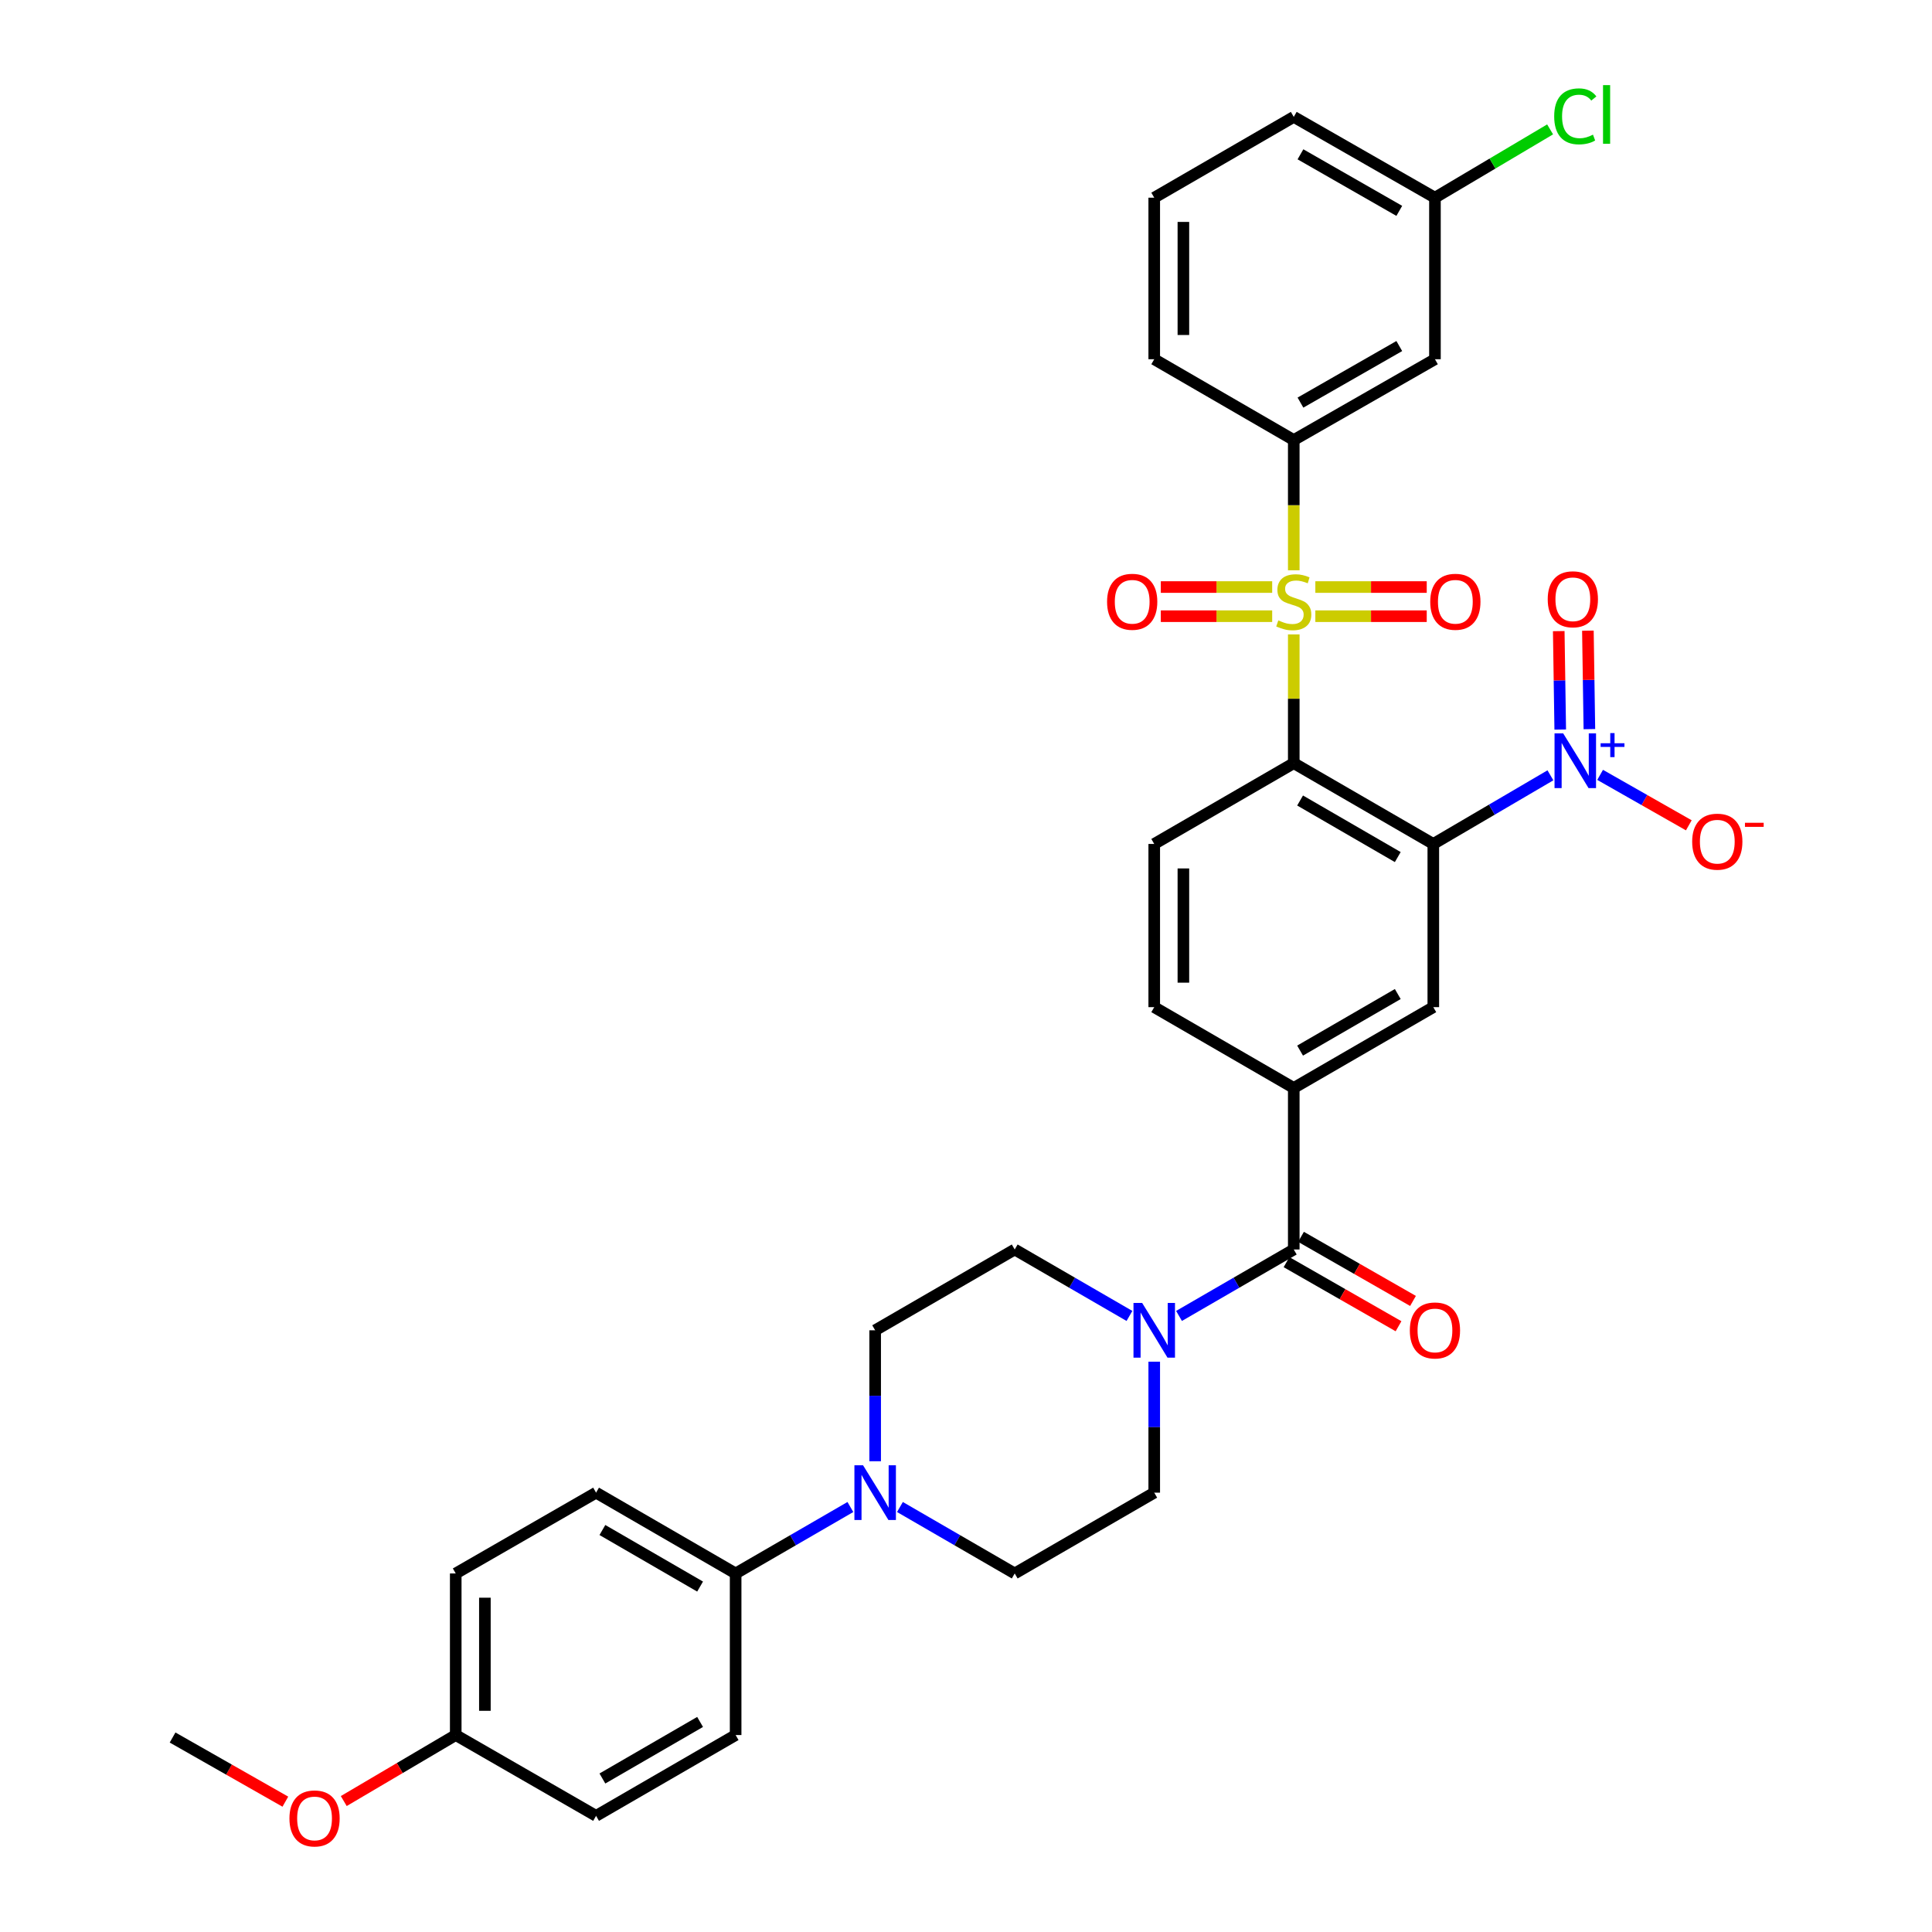 <?xml version='1.0' encoding='iso-8859-1'?>
<svg version='1.1' baseProfile='full'
              xmlns='http://www.w3.org/2000/svg'
                      xmlns:rdkit='http://www.rdkit.org/xml'
                      xmlns:xlink='http://www.w3.org/1999/xlink'
                  xml:space='preserve'
width='1000px' height='1000px' viewBox='0 0 1000 1000'>
<!-- END OF HEADER -->
<rect style='opacity:1.0;fill:#FFFFFF;stroke:none' width='1000' height='1000' x='0' y='0'> </rect>
<path class='bond-0' d='M 669.65,328.366 L 669.65,361.688' style='fill:none;fill-rule:evenodd;stroke:#CCCC00;stroke-width:6px;stroke-linecap:butt;stroke-linejoin:miter;stroke-opacity:1' />
<path class='bond-0' d='M 669.65,361.688 L 669.65,395.009' style='fill:none;fill-rule:evenodd;stroke:#000000;stroke-width:6px;stroke-linecap:butt;stroke-linejoin:miter;stroke-opacity:1' />
<path class='bond-6' d='M 669.65,295.185 L 669.65,261.472' style='fill:none;fill-rule:evenodd;stroke:#CCCC00;stroke-width:6px;stroke-linecap:butt;stroke-linejoin:miter;stroke-opacity:1' />
<path class='bond-6' d='M 669.65,261.472 L 669.65,227.759' style='fill:none;fill-rule:evenodd;stroke:#000000;stroke-width:6px;stroke-linecap:butt;stroke-linejoin:miter;stroke-opacity:1' />
<path class='bond-10' d='M 680.821,318.941 L 709.649,318.941' style='fill:none;fill-rule:evenodd;stroke:#CCCC00;stroke-width:6px;stroke-linecap:butt;stroke-linejoin:miter;stroke-opacity:1' />
<path class='bond-10' d='M 709.649,318.941 L 738.476,318.941' style='fill:none;fill-rule:evenodd;stroke:#FF0000;stroke-width:6px;stroke-linecap:butt;stroke-linejoin:miter;stroke-opacity:1' />
<path class='bond-10' d='M 680.821,303.851 L 709.649,303.851' style='fill:none;fill-rule:evenodd;stroke:#CCCC00;stroke-width:6px;stroke-linecap:butt;stroke-linejoin:miter;stroke-opacity:1' />
<path class='bond-10' d='M 709.649,303.851 L 738.476,303.851' style='fill:none;fill-rule:evenodd;stroke:#FF0000;stroke-width:6px;stroke-linecap:butt;stroke-linejoin:miter;stroke-opacity:1' />
<path class='bond-11' d='M 658.48,303.851 L 629.656,303.851' style='fill:none;fill-rule:evenodd;stroke:#CCCC00;stroke-width:6px;stroke-linecap:butt;stroke-linejoin:miter;stroke-opacity:1' />
<path class='bond-11' d='M 629.656,303.851 L 600.833,303.851' style='fill:none;fill-rule:evenodd;stroke:#FF0000;stroke-width:6px;stroke-linecap:butt;stroke-linejoin:miter;stroke-opacity:1' />
<path class='bond-11' d='M 658.48,318.941 L 629.656,318.941' style='fill:none;fill-rule:evenodd;stroke:#CCCC00;stroke-width:6px;stroke-linecap:butt;stroke-linejoin:miter;stroke-opacity:1' />
<path class='bond-11' d='M 629.656,318.941 L 600.833,318.941' style='fill:none;fill-rule:evenodd;stroke:#FF0000;stroke-width:6px;stroke-linecap:butt;stroke-linejoin:miter;stroke-opacity:1' />
<path class='bond-1' d='M 669.65,395.009 L 741.879,436.832' style='fill:none;fill-rule:evenodd;stroke:#000000;stroke-width:6px;stroke-linecap:butt;stroke-linejoin:miter;stroke-opacity:1' />
<path class='bond-1' d='M 672.923,414.34 L 723.483,443.617' style='fill:none;fill-rule:evenodd;stroke:#000000;stroke-width:6px;stroke-linecap:butt;stroke-linejoin:miter;stroke-opacity:1' />
<path class='bond-9' d='M 669.65,395.009 L 597.43,436.832' style='fill:none;fill-rule:evenodd;stroke:#000000;stroke-width:6px;stroke-linecap:butt;stroke-linejoin:miter;stroke-opacity:1' />
<path class='bond-2' d='M 741.879,436.832 L 772.187,419.067' style='fill:none;fill-rule:evenodd;stroke:#000000;stroke-width:6px;stroke-linecap:butt;stroke-linejoin:miter;stroke-opacity:1' />
<path class='bond-2' d='M 772.187,419.067 L 802.495,401.303' style='fill:none;fill-rule:evenodd;stroke:#0000FF;stroke-width:6px;stroke-linecap:butt;stroke-linejoin:miter;stroke-opacity:1' />
<path class='bond-5' d='M 741.879,436.832 L 741.879,521.299' style='fill:none;fill-rule:evenodd;stroke:#000000;stroke-width:6px;stroke-linecap:butt;stroke-linejoin:miter;stroke-opacity:1' />
<path class='bond-13' d='M 828.219,401.071 L 851.171,414.125' style='fill:none;fill-rule:evenodd;stroke:#0000FF;stroke-width:6px;stroke-linecap:butt;stroke-linejoin:miter;stroke-opacity:1' />
<path class='bond-13' d='M 851.171,414.125 L 874.123,427.18' style='fill:none;fill-rule:evenodd;stroke:#FF0000;stroke-width:6px;stroke-linecap:butt;stroke-linejoin:miter;stroke-opacity:1' />
<path class='bond-15' d='M 822.662,377.394 L 822.277,351.915' style='fill:none;fill-rule:evenodd;stroke:#0000FF;stroke-width:6px;stroke-linecap:butt;stroke-linejoin:miter;stroke-opacity:1' />
<path class='bond-15' d='M 822.277,351.915 L 821.891,326.436' style='fill:none;fill-rule:evenodd;stroke:#FF0000;stroke-width:6px;stroke-linecap:butt;stroke-linejoin:miter;stroke-opacity:1' />
<path class='bond-15' d='M 807.575,377.622 L 807.189,352.143' style='fill:none;fill-rule:evenodd;stroke:#0000FF;stroke-width:6px;stroke-linecap:butt;stroke-linejoin:miter;stroke-opacity:1' />
<path class='bond-15' d='M 807.189,352.143 L 806.804,326.665' style='fill:none;fill-rule:evenodd;stroke:#FF0000;stroke-width:6px;stroke-linecap:butt;stroke-linejoin:miter;stroke-opacity:1' />
<path class='bond-3' d='M 669.65,646.735 L 669.65,563.122' style='fill:none;fill-rule:evenodd;stroke:#000000;stroke-width:6px;stroke-linecap:butt;stroke-linejoin:miter;stroke-opacity:1' />
<path class='bond-4' d='M 669.65,646.735 L 639.954,663.932' style='fill:none;fill-rule:evenodd;stroke:#000000;stroke-width:6px;stroke-linecap:butt;stroke-linejoin:miter;stroke-opacity:1' />
<path class='bond-4' d='M 639.954,663.932 L 610.257,681.13' style='fill:none;fill-rule:evenodd;stroke:#0000FF;stroke-width:6px;stroke-linecap:butt;stroke-linejoin:miter;stroke-opacity:1' />
<path class='bond-21' d='M 665.903,653.283 L 694.888,669.872' style='fill:none;fill-rule:evenodd;stroke:#000000;stroke-width:6px;stroke-linecap:butt;stroke-linejoin:miter;stroke-opacity:1' />
<path class='bond-21' d='M 694.888,669.872 L 723.873,686.461' style='fill:none;fill-rule:evenodd;stroke:#FF0000;stroke-width:6px;stroke-linecap:butt;stroke-linejoin:miter;stroke-opacity:1' />
<path class='bond-21' d='M 673.398,640.187 L 702.383,656.776' style='fill:none;fill-rule:evenodd;stroke:#000000;stroke-width:6px;stroke-linecap:butt;stroke-linejoin:miter;stroke-opacity:1' />
<path class='bond-21' d='M 702.383,656.776 L 731.368,673.365' style='fill:none;fill-rule:evenodd;stroke:#FF0000;stroke-width:6px;stroke-linecap:butt;stroke-linejoin:miter;stroke-opacity:1' />
<path class='bond-17' d='M 584.604,681.13 L 554.907,663.932' style='fill:none;fill-rule:evenodd;stroke:#0000FF;stroke-width:6px;stroke-linecap:butt;stroke-linejoin:miter;stroke-opacity:1' />
<path class='bond-17' d='M 554.907,663.932 L 525.211,646.735' style='fill:none;fill-rule:evenodd;stroke:#000000;stroke-width:6px;stroke-linecap:butt;stroke-linejoin:miter;stroke-opacity:1' />
<path class='bond-18' d='M 597.43,704.819 L 597.43,738.708' style='fill:none;fill-rule:evenodd;stroke:#0000FF;stroke-width:6px;stroke-linecap:butt;stroke-linejoin:miter;stroke-opacity:1' />
<path class='bond-18' d='M 597.43,738.708 L 597.43,772.598' style='fill:none;fill-rule:evenodd;stroke:#000000;stroke-width:6px;stroke-linecap:butt;stroke-linejoin:miter;stroke-opacity:1' />
<path class='bond-35' d='M 741.879,521.299 L 669.65,563.122' style='fill:none;fill-rule:evenodd;stroke:#000000;stroke-width:6px;stroke-linecap:butt;stroke-linejoin:miter;stroke-opacity:1' />
<path class='bond-35' d='M 723.483,514.514 L 672.923,543.79' style='fill:none;fill-rule:evenodd;stroke:#000000;stroke-width:6px;stroke-linecap:butt;stroke-linejoin:miter;stroke-opacity:1' />
<path class='bond-12' d='M 669.65,227.759 L 742.725,185.936' style='fill:none;fill-rule:evenodd;stroke:#000000;stroke-width:6px;stroke-linecap:butt;stroke-linejoin:miter;stroke-opacity:1' />
<path class='bond-12' d='M 673.116,208.389 L 724.269,179.113' style='fill:none;fill-rule:evenodd;stroke:#000000;stroke-width:6px;stroke-linecap:butt;stroke-linejoin:miter;stroke-opacity:1' />
<path class='bond-29' d='M 669.65,227.759 L 597.43,185.936' style='fill:none;fill-rule:evenodd;stroke:#000000;stroke-width:6px;stroke-linecap:butt;stroke-linejoin:miter;stroke-opacity:1' />
<path class='bond-7' d='M 669.65,563.122 L 597.43,521.299' style='fill:none;fill-rule:evenodd;stroke:#000000;stroke-width:6px;stroke-linecap:butt;stroke-linejoin:miter;stroke-opacity:1' />
<path class='bond-8' d='M 465.809,780.025 L 495.51,797.223' style='fill:none;fill-rule:evenodd;stroke:#0000FF;stroke-width:6px;stroke-linecap:butt;stroke-linejoin:miter;stroke-opacity:1' />
<path class='bond-8' d='M 495.51,797.223 L 525.211,814.421' style='fill:none;fill-rule:evenodd;stroke:#000000;stroke-width:6px;stroke-linecap:butt;stroke-linejoin:miter;stroke-opacity:1' />
<path class='bond-14' d='M 440.156,780.026 L 410.459,797.223' style='fill:none;fill-rule:evenodd;stroke:#0000FF;stroke-width:6px;stroke-linecap:butt;stroke-linejoin:miter;stroke-opacity:1' />
<path class='bond-14' d='M 410.459,797.223 L 380.762,814.421' style='fill:none;fill-rule:evenodd;stroke:#000000;stroke-width:6px;stroke-linecap:butt;stroke-linejoin:miter;stroke-opacity:1' />
<path class='bond-36' d='M 452.982,756.337 L 452.982,722.447' style='fill:none;fill-rule:evenodd;stroke:#0000FF;stroke-width:6px;stroke-linecap:butt;stroke-linejoin:miter;stroke-opacity:1' />
<path class='bond-36' d='M 452.982,722.447 L 452.982,688.558' style='fill:none;fill-rule:evenodd;stroke:#000000;stroke-width:6px;stroke-linecap:butt;stroke-linejoin:miter;stroke-opacity:1' />
<path class='bond-16' d='M 597.43,436.832 L 597.43,521.299' style='fill:none;fill-rule:evenodd;stroke:#000000;stroke-width:6px;stroke-linecap:butt;stroke-linejoin:miter;stroke-opacity:1' />
<path class='bond-16' d='M 612.52,449.502 L 612.52,508.629' style='fill:none;fill-rule:evenodd;stroke:#000000;stroke-width:6px;stroke-linecap:butt;stroke-linejoin:miter;stroke-opacity:1' />
<path class='bond-24' d='M 742.725,185.936 L 742.725,102.323' style='fill:none;fill-rule:evenodd;stroke:#000000;stroke-width:6px;stroke-linecap:butt;stroke-linejoin:miter;stroke-opacity:1' />
<path class='bond-22' d='M 380.762,814.421 L 308.526,772.598' style='fill:none;fill-rule:evenodd;stroke:#000000;stroke-width:6px;stroke-linecap:butt;stroke-linejoin:miter;stroke-opacity:1' />
<path class='bond-22' d='M 362.366,821.206 L 311.8,791.93' style='fill:none;fill-rule:evenodd;stroke:#000000;stroke-width:6px;stroke-linecap:butt;stroke-linejoin:miter;stroke-opacity:1' />
<path class='bond-23' d='M 380.762,814.421 L 380.762,898.058' style='fill:none;fill-rule:evenodd;stroke:#000000;stroke-width:6px;stroke-linecap:butt;stroke-linejoin:miter;stroke-opacity:1' />
<path class='bond-19' d='M 525.211,646.735 L 452.982,688.558' style='fill:none;fill-rule:evenodd;stroke:#000000;stroke-width:6px;stroke-linecap:butt;stroke-linejoin:miter;stroke-opacity:1' />
<path class='bond-20' d='M 597.43,772.598 L 525.211,814.421' style='fill:none;fill-rule:evenodd;stroke:#000000;stroke-width:6px;stroke-linecap:butt;stroke-linejoin:miter;stroke-opacity:1' />
<path class='bond-27' d='M 308.526,772.598 L 235.887,814.421' style='fill:none;fill-rule:evenodd;stroke:#000000;stroke-width:6px;stroke-linecap:butt;stroke-linejoin:miter;stroke-opacity:1' />
<path class='bond-26' d='M 380.762,898.058 L 308.526,939.881' style='fill:none;fill-rule:evenodd;stroke:#000000;stroke-width:6px;stroke-linecap:butt;stroke-linejoin:miter;stroke-opacity:1' />
<path class='bond-26' d='M 362.366,891.273 L 311.8,920.549' style='fill:none;fill-rule:evenodd;stroke:#000000;stroke-width:6px;stroke-linecap:butt;stroke-linejoin:miter;stroke-opacity:1' />
<path class='bond-28' d='M 742.725,102.323 L 772.529,84.647' style='fill:none;fill-rule:evenodd;stroke:#000000;stroke-width:6px;stroke-linecap:butt;stroke-linejoin:miter;stroke-opacity:1' />
<path class='bond-28' d='M 772.529,84.647 L 802.333,66.971' style='fill:none;fill-rule:evenodd;stroke:#00CC00;stroke-width:6px;stroke-linecap:butt;stroke-linejoin:miter;stroke-opacity:1' />
<path class='bond-34' d='M 742.725,102.323 L 669.65,60.5' style='fill:none;fill-rule:evenodd;stroke:#000000;stroke-width:6px;stroke-linecap:butt;stroke-linejoin:miter;stroke-opacity:1' />
<path class='bond-34' d='M 724.269,109.146 L 673.116,79.87' style='fill:none;fill-rule:evenodd;stroke:#000000;stroke-width:6px;stroke-linecap:butt;stroke-linejoin:miter;stroke-opacity:1' />
<path class='bond-25' d='M 235.887,898.058 L 308.526,939.881' style='fill:none;fill-rule:evenodd;stroke:#000000;stroke-width:6px;stroke-linecap:butt;stroke-linejoin:miter;stroke-opacity:1' />
<path class='bond-30' d='M 235.887,898.058 L 206.909,915.142' style='fill:none;fill-rule:evenodd;stroke:#000000;stroke-width:6px;stroke-linecap:butt;stroke-linejoin:miter;stroke-opacity:1' />
<path class='bond-30' d='M 206.909,915.142 L 177.932,932.225' style='fill:none;fill-rule:evenodd;stroke:#FF0000;stroke-width:6px;stroke-linecap:butt;stroke-linejoin:miter;stroke-opacity:1' />
<path class='bond-37' d='M 235.887,898.058 L 235.887,814.421' style='fill:none;fill-rule:evenodd;stroke:#000000;stroke-width:6px;stroke-linecap:butt;stroke-linejoin:miter;stroke-opacity:1' />
<path class='bond-37' d='M 250.976,885.513 L 250.976,826.966' style='fill:none;fill-rule:evenodd;stroke:#000000;stroke-width:6px;stroke-linecap:butt;stroke-linejoin:miter;stroke-opacity:1' />
<path class='bond-31' d='M 597.43,185.936 L 597.43,102.323' style='fill:none;fill-rule:evenodd;stroke:#000000;stroke-width:6px;stroke-linecap:butt;stroke-linejoin:miter;stroke-opacity:1' />
<path class='bond-31' d='M 612.52,173.394 L 612.52,114.865' style='fill:none;fill-rule:evenodd;stroke:#000000;stroke-width:6px;stroke-linecap:butt;stroke-linejoin:miter;stroke-opacity:1' />
<path class='bond-33' d='M 147.698,932.541 L 118.512,915.937' style='fill:none;fill-rule:evenodd;stroke:#FF0000;stroke-width:6px;stroke-linecap:butt;stroke-linejoin:miter;stroke-opacity:1' />
<path class='bond-33' d='M 118.512,915.937 L 89.326,899.333' style='fill:none;fill-rule:evenodd;stroke:#000000;stroke-width:6px;stroke-linecap:butt;stroke-linejoin:miter;stroke-opacity:1' />
<path class='bond-32' d='M 597.43,102.323 L 669.65,60.5' style='fill:none;fill-rule:evenodd;stroke:#000000;stroke-width:6px;stroke-linecap:butt;stroke-linejoin:miter;stroke-opacity:1' />
<path  class='atom-0' d='M 661.65 321.116
Q 661.97 321.236, 663.29 321.796
Q 664.61 322.356, 666.05 322.716
Q 667.53 323.036, 668.97 323.036
Q 671.65 323.036, 673.21 321.756
Q 674.77 320.436, 674.77 318.156
Q 674.77 316.596, 673.97 315.636
Q 673.21 314.676, 672.01 314.156
Q 670.81 313.636, 668.81 313.036
Q 666.29 312.276, 664.77 311.556
Q 663.29 310.836, 662.21 309.316
Q 661.17 307.796, 661.17 305.236
Q 661.17 301.676, 663.57 299.476
Q 666.01 297.276, 670.81 297.276
Q 674.09 297.276, 677.81 298.836
L 676.89 301.916
Q 673.49 300.516, 670.93 300.516
Q 668.17 300.516, 666.65 301.676
Q 665.13 302.796, 665.17 304.756
Q 665.17 306.276, 665.93 307.196
Q 666.73 308.116, 667.85 308.636
Q 669.01 309.156, 670.93 309.756
Q 673.49 310.556, 675.01 311.356
Q 676.53 312.156, 677.61 313.796
Q 678.73 315.396, 678.73 318.156
Q 678.73 322.076, 676.09 324.196
Q 673.49 326.276, 669.13 326.276
Q 666.61 326.276, 664.69 325.716
Q 662.81 325.196, 660.57 324.276
L 661.65 321.116
' fill='#CCCC00'/>
<path  class='atom-3' d='M 809.105 379.6
L 818.385 394.6
Q 819.305 396.08, 820.785 398.76
Q 822.265 401.44, 822.345 401.6
L 822.345 379.6
L 826.105 379.6
L 826.105 407.92
L 822.225 407.92
L 812.265 391.52
Q 811.105 389.6, 809.865 387.4
Q 808.665 385.2, 808.305 384.52
L 808.305 407.92
L 804.625 407.92
L 804.625 379.6
L 809.105 379.6
' fill='#0000FF'/>
<path  class='atom-3' d='M 828.481 384.704
L 833.47 384.704
L 833.47 379.451
L 835.688 379.451
L 835.688 384.704
L 840.809 384.704
L 840.809 386.605
L 835.688 386.605
L 835.688 391.885
L 833.47 391.885
L 833.47 386.605
L 828.481 386.605
L 828.481 384.704
' fill='#0000FF'/>
<path  class='atom-5' d='M 591.17 674.398
L 600.45 689.398
Q 601.37 690.878, 602.85 693.558
Q 604.33 696.238, 604.41 696.398
L 604.41 674.398
L 608.17 674.398
L 608.17 702.718
L 604.29 702.718
L 594.33 686.318
Q 593.17 684.398, 591.93 682.198
Q 590.73 679.998, 590.37 679.318
L 590.37 702.718
L 586.69 702.718
L 586.69 674.398
L 591.17 674.398
' fill='#0000FF'/>
<path  class='atom-9' d='M 446.722 758.438
L 456.002 773.438
Q 456.922 774.918, 458.402 777.598
Q 459.882 780.278, 459.962 780.438
L 459.962 758.438
L 463.722 758.438
L 463.722 786.758
L 459.842 786.758
L 449.882 770.358
Q 448.722 768.438, 447.482 766.238
Q 446.282 764.038, 445.922 763.358
L 445.922 786.758
L 442.242 786.758
L 442.242 758.438
L 446.722 758.438
' fill='#0000FF'/>
<path  class='atom-11' d='M 740.288 311.476
Q 740.288 304.676, 743.648 300.876
Q 747.008 297.076, 753.288 297.076
Q 759.568 297.076, 762.928 300.876
Q 766.288 304.676, 766.288 311.476
Q 766.288 318.356, 762.888 322.276
Q 759.488 326.156, 753.288 326.156
Q 747.048 326.156, 743.648 322.276
Q 740.288 318.396, 740.288 311.476
M 753.288 322.956
Q 757.608 322.956, 759.928 320.076
Q 762.288 317.156, 762.288 311.476
Q 762.288 305.916, 759.928 303.116
Q 757.608 300.276, 753.288 300.276
Q 748.968 300.276, 746.608 303.076
Q 744.288 305.876, 744.288 311.476
Q 744.288 317.196, 746.608 320.076
Q 748.968 322.956, 753.288 322.956
' fill='#FF0000'/>
<path  class='atom-12' d='M 573.021 311.476
Q 573.021 304.676, 576.381 300.876
Q 579.741 297.076, 586.021 297.076
Q 592.301 297.076, 595.661 300.876
Q 599.021 304.676, 599.021 311.476
Q 599.021 318.356, 595.621 322.276
Q 592.221 326.156, 586.021 326.156
Q 579.781 326.156, 576.381 322.276
Q 573.021 318.396, 573.021 311.476
M 586.021 322.956
Q 590.341 322.956, 592.661 320.076
Q 595.021 317.156, 595.021 311.476
Q 595.021 305.916, 592.661 303.116
Q 590.341 300.276, 586.021 300.276
Q 581.701 300.276, 579.341 303.076
Q 577.021 305.876, 577.021 311.476
Q 577.021 317.196, 579.341 320.076
Q 581.701 322.956, 586.021 322.956
' fill='#FF0000'/>
<path  class='atom-14' d='M 875.867 435.646
Q 875.867 428.846, 879.227 425.046
Q 882.587 421.246, 888.867 421.246
Q 895.147 421.246, 898.507 425.046
Q 901.867 428.846, 901.867 435.646
Q 901.867 442.526, 898.467 446.446
Q 895.067 450.326, 888.867 450.326
Q 882.627 450.326, 879.227 446.446
Q 875.867 442.566, 875.867 435.646
M 888.867 447.126
Q 893.187 447.126, 895.507 444.246
Q 897.867 441.326, 897.867 435.646
Q 897.867 430.086, 895.507 427.286
Q 893.187 424.446, 888.867 424.446
Q 884.547 424.446, 882.187 427.246
Q 879.867 430.046, 879.867 435.646
Q 879.867 441.366, 882.187 444.246
Q 884.547 447.126, 888.867 447.126
' fill='#FF0000'/>
<path  class='atom-14' d='M 903.187 425.868
L 912.876 425.868
L 912.876 427.98
L 903.187 427.98
L 903.187 425.868
' fill='#FF0000'/>
<path  class='atom-16' d='M 801.099 310.185
Q 801.099 303.385, 804.459 299.585
Q 807.819 295.785, 814.099 295.785
Q 820.379 295.785, 823.739 299.585
Q 827.099 303.385, 827.099 310.185
Q 827.099 317.065, 823.699 320.985
Q 820.299 324.865, 814.099 324.865
Q 807.859 324.865, 804.459 320.985
Q 801.099 317.105, 801.099 310.185
M 814.099 321.665
Q 818.419 321.665, 820.739 318.785
Q 823.099 315.865, 823.099 310.185
Q 823.099 304.625, 820.739 301.825
Q 818.419 298.985, 814.099 298.985
Q 809.779 298.985, 807.419 301.785
Q 805.099 304.585, 805.099 310.185
Q 805.099 315.905, 807.419 318.785
Q 809.779 321.665, 814.099 321.665
' fill='#FF0000'/>
<path  class='atom-22' d='M 729.725 688.638
Q 729.725 681.838, 733.085 678.038
Q 736.445 674.238, 742.725 674.238
Q 749.005 674.238, 752.365 678.038
Q 755.725 681.838, 755.725 688.638
Q 755.725 695.518, 752.325 699.438
Q 748.925 703.318, 742.725 703.318
Q 736.485 703.318, 733.085 699.438
Q 729.725 695.558, 729.725 688.638
M 742.725 700.118
Q 747.045 700.118, 749.365 697.238
Q 751.725 694.318, 751.725 688.638
Q 751.725 683.078, 749.365 680.278
Q 747.045 677.438, 742.725 677.438
Q 738.405 677.438, 736.045 680.238
Q 733.725 683.038, 733.725 688.638
Q 733.725 694.358, 736.045 697.238
Q 738.405 700.118, 742.725 700.118
' fill='#FF0000'/>
<path  class='atom-29' d='M 804.445 60.222
Q 804.445 53.182, 807.725 49.502
Q 811.045 45.782, 817.325 45.782
Q 823.165 45.782, 826.285 49.903
L 823.645 52.062
Q 821.365 49.062, 817.325 49.062
Q 813.045 49.062, 810.765 51.943
Q 808.525 54.782, 808.525 60.222
Q 808.525 65.823, 810.845 68.703
Q 813.205 71.582, 817.765 71.582
Q 820.885 71.582, 824.525 69.703
L 825.645 72.703
Q 824.165 73.662, 821.925 74.222
Q 819.685 74.782, 817.205 74.782
Q 811.045 74.782, 807.725 71.022
Q 804.445 67.263, 804.445 60.222
' fill='#00CC00'/>
<path  class='atom-29' d='M 829.725 44.062
L 833.405 44.062
L 833.405 74.422
L 829.725 74.422
L 829.725 44.062
' fill='#00CC00'/>
<path  class='atom-31' d='M 149.811 941.219
Q 149.811 934.419, 153.171 930.619
Q 156.531 926.819, 162.811 926.819
Q 169.091 926.819, 172.451 930.619
Q 175.811 934.419, 175.811 941.219
Q 175.811 948.099, 172.411 952.019
Q 169.011 955.899, 162.811 955.899
Q 156.571 955.899, 153.171 952.019
Q 149.811 948.139, 149.811 941.219
M 162.811 952.699
Q 167.131 952.699, 169.451 949.819
Q 171.811 946.899, 171.811 941.219
Q 171.811 935.659, 169.451 932.859
Q 167.131 930.019, 162.811 930.019
Q 158.491 930.019, 156.131 932.819
Q 153.811 935.619, 153.811 941.219
Q 153.811 946.939, 156.131 949.819
Q 158.491 952.699, 162.811 952.699
' fill='#FF0000'/>
</svg>
